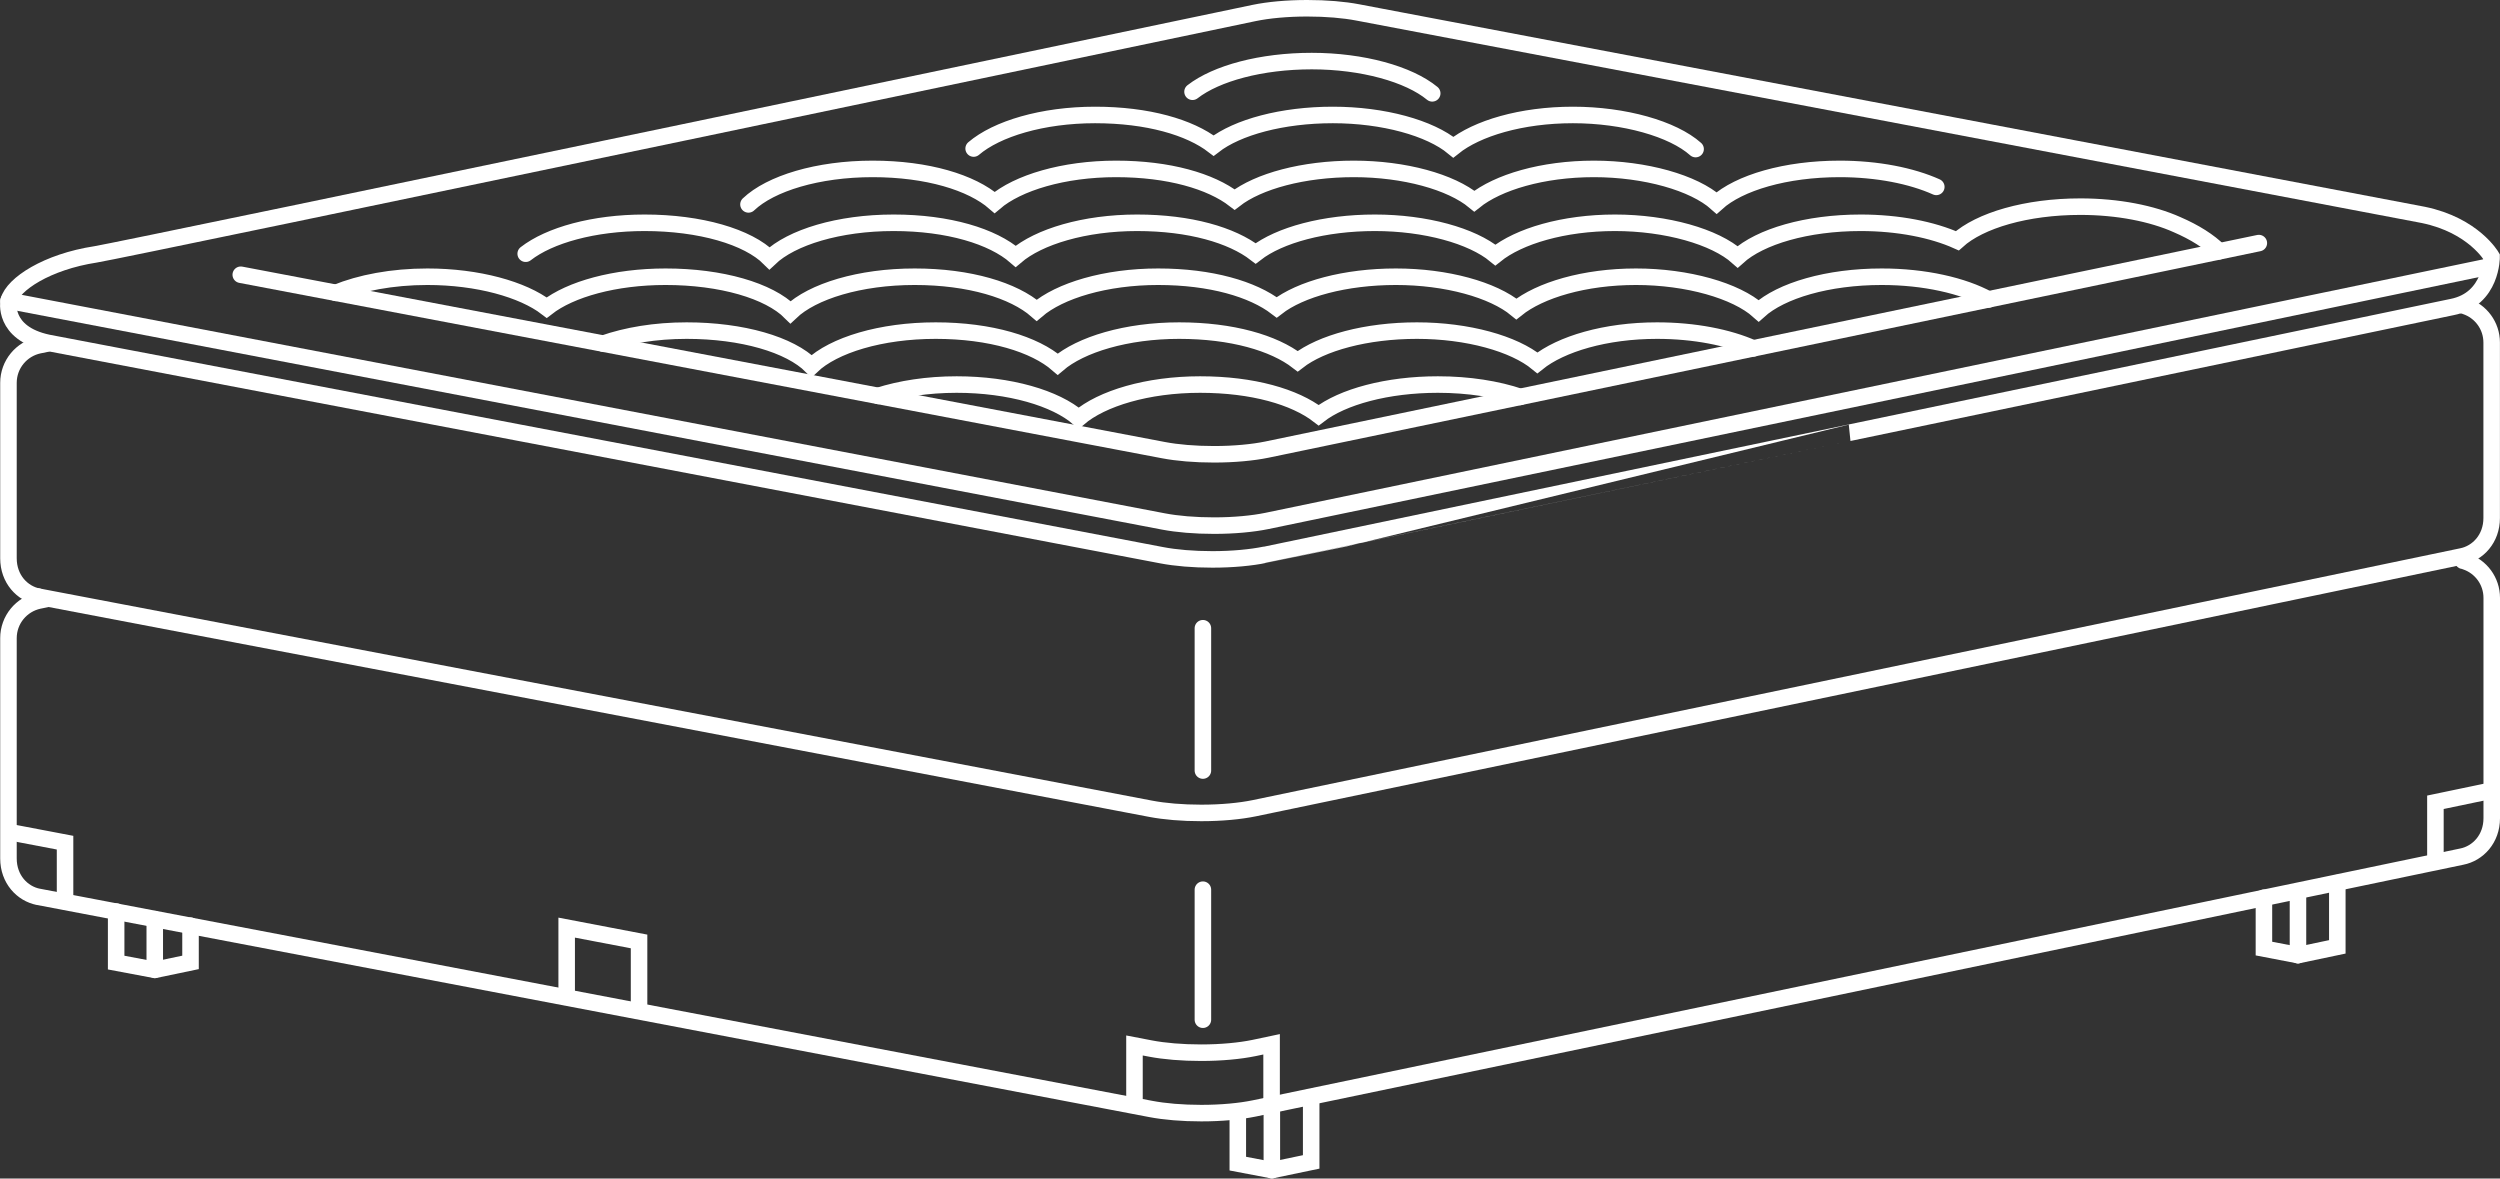 <?xml version="1.0" encoding="UTF-8"?>
<svg id="Layer_2" data-name="Layer 2" xmlns="http://www.w3.org/2000/svg" viewBox="0 0 378.17 178.27">
  <rect x="0" y="0" width="378.17" height="178.27" fill="#333333" stroke="none"/>
  <defs>
    <style>
      .cls-1 {
        fill: none;
        stroke: #fff;
        stroke-linecap: round;
        stroke-miterlimit: 10;
        stroke-width: 2.5px;
      }
    </style>
  </defs>
  <g id="Lager_1" data-name="Lager 1">
    <g>
      <g>
        <line class="cls-1" x1="181.96" y1="116.56" x2="181.96" y2="95.03"/>
        <line class="cls-1" x1="181.96" y1="154.25" x2="181.96" y2="134.58"/>
        <path class="cls-1" d="m5.58,90.21s154.17,29.41,168.48,32.13c2.09.4,4.75.63,7.65.63,3.07,0,5.87-.27,8.01-.71,0,0,178.71-37.27,182.65-38.09,2.45-.48,4.54-2.68,4.54-5.81v-26.54c0-2.56-1.65-4.73-3.95-5.5-.58-.2-.41-.12-.41-.12"/>
        <path class="cls-1" d="m7.01,52l-1.13.23c-2.63.56-4.6,2.89-4.6,5.68v26.54c0,3.13,2.08,5.33,4.54,5.81"/>
      </g>
      <path class="cls-1" d="m7.01,90.62l-1.13.23c-2.63.56-4.6,2.89-4.6,5.68v33.33c0,3.13,2.08,5.33,4.54,5.81l-.23-.05s154.17,29.41,168.48,32.13c2.09.4,4.75.63,7.65.63,3.07,0,5.87-.27,8.01-.71,0,0,178.71-37.27,182.65-38.09,2.45-.48,4.54-2.68,4.54-5.81v-33.33c0-2.56-1.65-4.73-3.95-5.5-.58-.2-.41-.12-.41-.12"/>
      <polyline class="cls-1" points="353.56 133.58 353.56 143.23 347.61 144.48 342.46 143.49 342.46 135.8"/>
      <line class="cls-1" x1="347.61" y1="134.83" x2="347.61" y2="144.48"/>
      <polyline class="cls-1" points="198.34 166.1 198.34 175.76 192.39 177 187.24 176.02 187.24 168.33"/>
      <line class="cls-1" x1="192.39" y1="167.35" x2="192.39" y2="177"/>
      <polyline class="cls-1" points="28.82 140.03 28.82 145.58 23.41 146.71 17.57 145.61 17.57 137.89"/>
      <line class="cls-1" x1="23.41" y1="139.07" x2="23.41" y2="146.68"/>
      <g>
        <path class="cls-1" d="m370.9,46.45c6.08-1.19,6-7.62,6-7.62,0,0-2.71-4.75-10.32-6.32-21.39-4.09-147.97-28.11-161.19-30.63-2.09-.4-4.75-.63-7.65-.63-3.07,0-5.87.27-8.01.71,0,0-171.29,35.91-175.27,36.52-7.35,1.13-12.48,4.49-13.16,7.02,0,.01-.96,4.89,5.96,6.36,0,0,154.17,29.41,168.48,32.13,2.09.4,4.75.63,7.65.63,3.07,0,5.87-.27,8.01-.71-.02,0,175.55-36.65,179.5-37.46"/>
        <path class="cls-1" d="m376.22,40.38l-184.57,38.42c-2.14.44-4.95.71-8.01.71-2.89,0-5.56-.23-7.65-.63C165.65,76.91,1.29,45.49,1.29,45.49"/>
        <path class="cls-1" d="m341.69,36.77l-150.04,31.24c-2.14.44-4.95.71-8.01.71-2.89,0-5.56-.23-7.65-.63-7.56-1.44-93.76-17.83-139.57-26.53"/>
        <path class="cls-1" d="m113.22,30.92c3.34-3.18,10.49-5.37,18.78-5.37s14.99,2.06,18.46,5.08c3.49-2.98,10.4-5.08,18.37-5.08s14.32,1.86,17.93,4.64c3.6-2.79,10.38-4.64,18.04-4.64s14.69,1.97,18.22,4.88c3.56-2.86,10.31-4.88,18.09-4.88s15.13,2.1,18.56,5.16c3.41-3.08,10.47-5.16,18.61-5.16,5.7,0,10.87,1.04,14.62,2.72"/>
        <path class="cls-1" d="m147.28,22.47c3.49-2.98,10.4-5.08,18.37-5.08s14.32,1.86,17.93,4.64c3.6-2.79,10.38-4.64,18.04-4.64s14.69,1.97,18.22,4.88c3.56-2.86,10.31-4.88,18.09-4.88s15.13,2.1,18.56,5.16"/>
        <path class="cls-1" d="m180.39,13.88c3.6-2.79,10.38-4.64,18.04-4.64s14.69,1.97,18.22,4.88"/>
        <path class="cls-1" d="m79.52,38.38c3.6-2.8,10.3-4.68,17.98-4.68,8.42,0,15.64,2.11,18.9,5.37,3.34-3.18,10.49-5.37,18.78-5.37s14.99,2.06,18.46,5.08c3.49-2.98,10.4-5.08,18.37-5.08s14.32,1.86,17.93,4.64c3.6-2.79,10.38-4.64,18.04-4.64s14.69,1.97,18.22,4.88c3.56-2.86,10.31-4.88,18.09-4.88s15.13,2.1,18.56,5.16c3.41-3.08,10.47-5.16,18.61-5.16,5.7,0,10.87,1.04,14.62,2.72,3.41-3.08,10.47-5.16,18.61-5.16,5.7,0,10.87,1.04,14.62,2.72,2.67,1.15,4.85,2.53,6.36,4.03"/>
        <path class="cls-1" d="m132.85,59.89c3.36-1.08,7.45-1.72,11.86-1.72,8.03,0,14.99,2.06,18.46,5.08,3.49-2.98,10.4-5.08,18.37-5.08s14.32,1.86,17.93,4.64c3.6-2.79,10.38-4.64,18.04-4.64,4.68,0,8.97.69,12.45,1.87"/>
        <path class="cls-1" d="m91.26,51.98c3.5-1.23,7.85-1.97,12.6-1.97,8.42,0,15.64,2.11,18.9,5.37,3.34-3.18,10.49-5.37,18.78-5.37s14.99,2.06,18.46,5.08c3.49-2.98,10.4-5.08,18.37-5.08s14.32,1.86,17.93,4.64c3.6-2.79,10.38-4.64,18.04-4.64s14.69,1.97,18.22,4.88c3.56-2.86,10.31-4.88,18.09-4.88,5.67,0,10.8,1.02,14.55,2.69"/>
        <path class="cls-1" d="m50.82,44.3c3.67-1.51,8.51-2.44,13.83-2.44,7.63,0,14.44,1.91,18.05,4.68,3.6-2.8,10.3-4.68,17.98-4.68,8.42,0,15.64,2.11,18.9,5.37,3.34-3.18,10.49-5.37,18.78-5.37s14.99,2.06,18.46,5.08c3.49-2.98,10.4-5.08,18.37-5.08s14.32,1.87,17.93,4.64c3.6-2.79,10.38-4.64,18.04-4.64s14.69,1.97,18.22,4.88c3.56-2.86,10.31-4.88,18.09-4.88s15.13,2.1,18.56,5.16c3.41-3.08,10.47-5.16,18.61-5.16,6.47,0,12.32,1.34,16.15,3.44"/>
      </g>
      <path class="cls-1" d="m376.92,119.58c-.48.1-3.53.74-8.52,1.78v8.95"/>
      <path class="cls-1" d="m171.61,167.15v-9c1.02.2,1.84.35,2.42.46,2.09.4,4.75.63,7.65.63,3.07,0,5.87-.27,8.01-.71,0,0,.93-.19,2.66-.56v9"/>
      <path class="cls-1" d="m1.87,125.95s2.91.56,7.97,1.52v8.74"/>
      <path class="cls-1" d="m96.67,152.7v-10.29c-3.65-.7-7.31-1.39-10.95-2.09v10.36"/>
    </g>
  </g>
</svg>